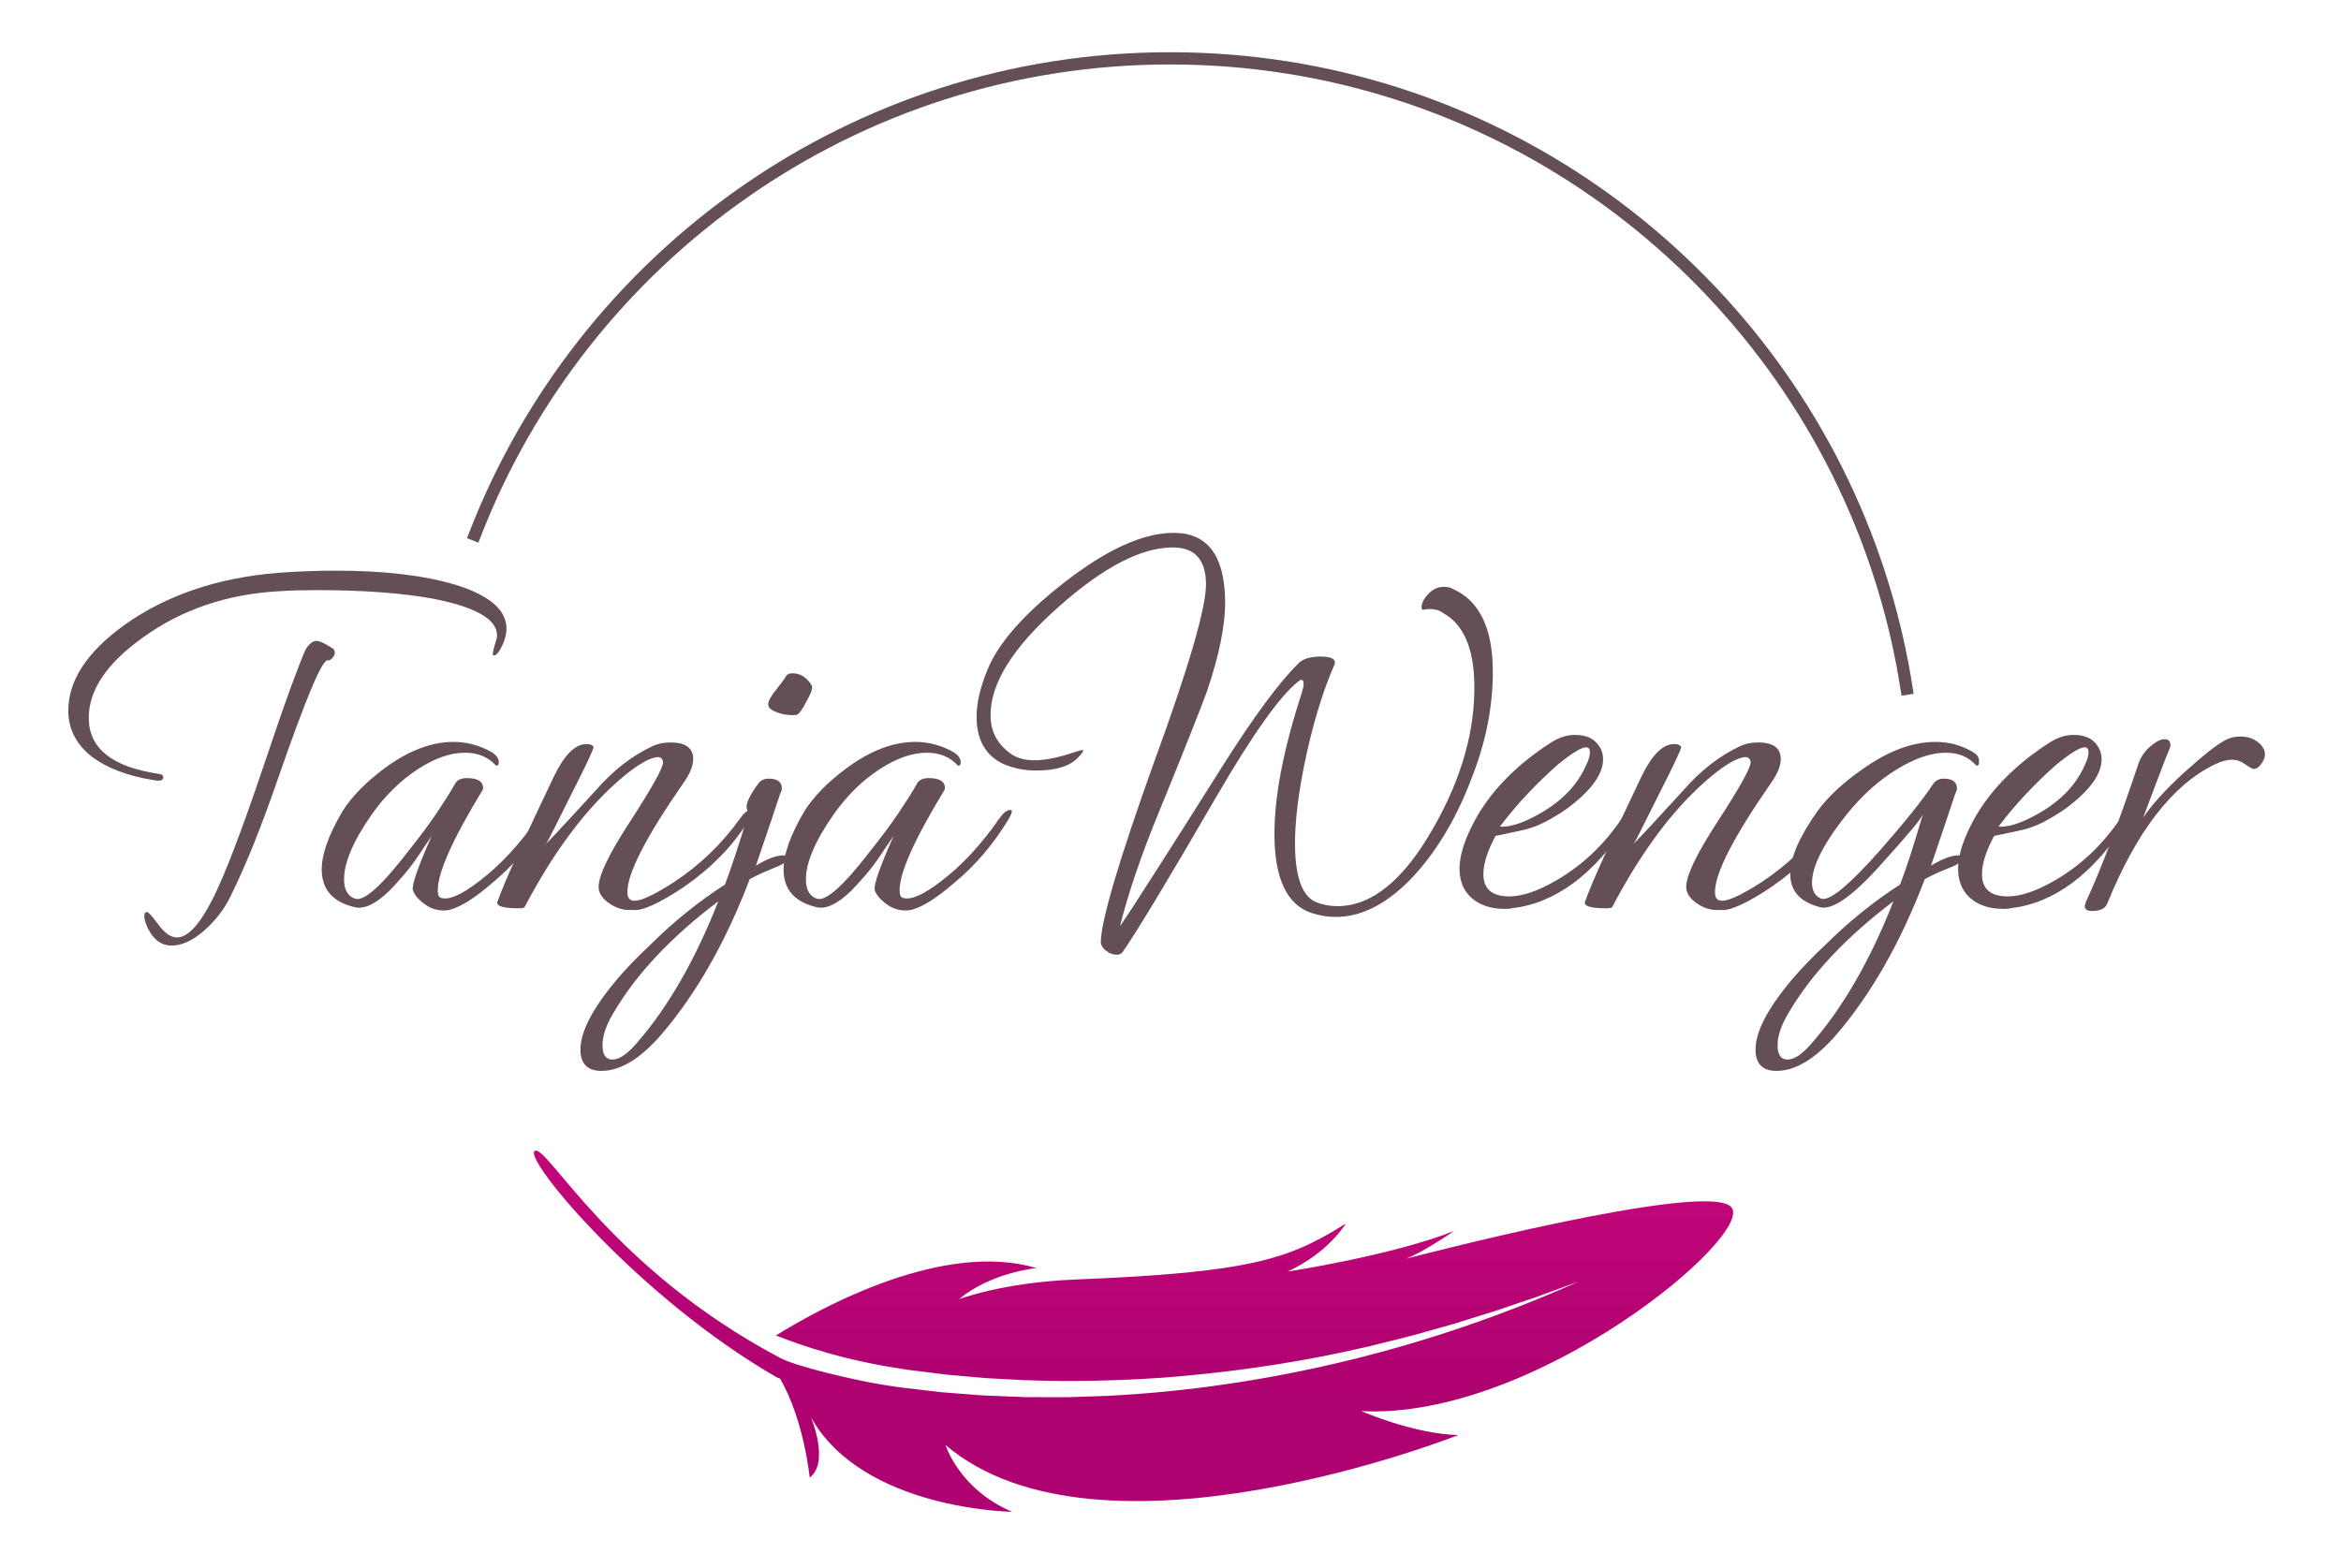 <?xml version="1.0" encoding="UTF-8" standalone="no"?>
<!DOCTYPE svg PUBLIC "-//W3C//DTD SVG 1.1//EN" "http://www.w3.org/Graphics/SVG/1.1/DTD/svg11.dtd">
<svg width="100%" height="100%" viewBox="0 0 1000 670" version="1.1" xmlns="http://www.w3.org/2000/svg" xmlns:xlink="http://www.w3.org/1999/xlink" xml:space="preserve" xmlns:serif="http://www.serif.com/" style="fill-rule:evenodd;clip-rule:evenodd;stroke-linecap:square;stroke-linejoin:round;stroke-miterlimit:1.5;">
    <g id="Tanja-Wenger-Logo" serif:id="Tanja Wenger Logo" transform="matrix(1,0,0,0.67,0,0)">
        <rect x="0" y="0" width="1000" height="1000" style="fill:none;"/>
        <g transform="matrix(1.154,0,0,1.723,-77.198,-349.699)">
            <g transform="matrix(2.02,0,0,2.02,-5110.71,154.654)">
                <path d="M2591.49,166.888C2586.41,166.096 2582.44,164.546 2579.58,162.236C2577.05,160.058 2575.76,157.452 2575.69,154.416C2575.57,148.807 2578.98,143.494 2585.9,138.479C2589.68,135.773 2593.93,133.612 2598.62,131.995C2603.32,130.379 2608.5,129.339 2614.16,128.877C2615.94,128.745 2617.71,128.646 2619.46,128.58C2621.22,128.514 2622.96,128.481 2624.7,128.481C2629.15,128.481 2633.19,128.696 2636.83,129.125C2640.47,129.554 2643.73,130.197 2646.61,131.055C2652.78,132.969 2655.91,135.608 2655.98,138.974C2656,139.832 2655.81,140.756 2655.41,141.746C2654.73,143.263 2654.16,144.022 2653.7,144.022C2653.55,144.022 2653.48,143.923 2653.48,143.725C2653.47,143.461 2653.64,142.736 2653.99,141.548C2654.17,141.086 2654.26,140.657 2654.25,140.261C2654.19,137.357 2650.3,135.147 2642.59,133.629C2639.72,133.101 2636.5,132.705 2632.93,132.441C2629.37,132.177 2625.45,132.045 2621.19,132.045C2619.97,132.045 2618.78,132.061 2617.64,132.094C2616.49,132.127 2615.4,132.177 2614.37,132.243C2604.83,132.771 2596.52,135.575 2589.46,140.657C2582.67,145.474 2579.33,150.489 2579.44,155.703C2579.56,161.114 2583.8,164.447 2592.16,165.7C2592.77,165.766 2593.08,165.964 2593.09,166.294C2593.1,166.888 2592.57,167.086 2591.49,166.888ZM2594.65,197.178C2592.73,197.178 2591.25,196.089 2590.22,193.912C2589.83,193.054 2589.63,192.361 2589.62,191.833C2589.61,191.305 2589.76,191.041 2590.09,191.041C2590.37,191.041 2591.07,191.8 2592.18,193.318C2593.34,194.901 2594.48,195.693 2595.6,195.693C2597.57,195.693 2599.75,193.351 2602.13,188.665C2604.34,184.31 2607.42,176.259 2611.39,164.513C2613.6,157.913 2615.37,152.816 2616.7,149.219C2618.03,145.623 2618.87,143.494 2619.23,142.835C2619.87,141.845 2620.51,141.35 2621.17,141.35C2621.73,141.35 2622.73,141.812 2624.15,142.736C2624.39,142.933 2624.51,143.164 2624.52,143.428C2624.53,143.824 2624.37,144.187 2624.05,144.517C2623.73,144.847 2623.45,144.979 2623.21,144.913C2622.22,144.715 2619.19,151.941 2614.11,166.591C2612.56,171.079 2611.05,175.137 2609.59,178.767C2608.12,182.396 2606.7,185.564 2605.36,188.269C2604.23,190.579 2602.61,192.658 2600.5,194.505C2598.43,196.287 2596.48,197.178 2594.65,197.178Z" style="fill:rgb(100,78,88);fill-rule:nonzero;"/>
                <path d="M2644.45,190.744C2643.13,190.744 2641.92,190.315 2640.81,189.457C2639.7,188.599 2639.05,187.774 2638.83,186.982C2638.61,186.059 2639.76,182.759 2642.28,177.084L2640.08,180.35C2639.12,181.802 2638.16,183.089 2637.19,184.211C2636.22,185.333 2635.32,186.323 2634.48,187.18C2632.02,189.556 2629.93,190.546 2628.21,190.15C2624.23,189.226 2622.2,186.982 2622.13,183.419C2622.07,180.581 2623.34,176.952 2625.96,172.53C2626.79,171.211 2627.85,169.891 2629.14,168.571C2630.43,167.251 2631.92,165.964 2633.61,164.711C2637.97,161.477 2642.19,159.86 2646.28,159.86C2648.79,159.86 2651.18,160.52 2653.45,161.84C2654.18,162.368 2654.56,162.929 2654.57,163.523C2654.58,163.985 2654.45,164.216 2654.19,164.216C2654.12,164.216 2654.06,164.183 2653.99,164.117C2652.57,162.599 2650.71,161.84 2648.4,161.84C2645.69,161.84 2642.78,162.863 2639.66,164.908C2636.53,166.954 2633.75,169.693 2631.31,173.124C2627.85,178.074 2626.16,182.099 2626.22,185.201C2626.26,186.982 2626.91,188.104 2628.17,188.566C2629.77,189.226 2633.07,186.29 2638.09,179.756C2640.14,177.183 2641.86,174.873 2643.24,172.827C2644.61,170.782 2645.71,169.033 2646.54,167.581C2646.92,166.855 2647.64,166.492 2648.7,166.492C2650.68,166.492 2651.68,167.086 2651.7,168.274C2651.71,168.472 2651.68,168.604 2651.61,168.67C2646.06,177.777 2643.32,183.947 2643.39,187.18C2643.4,187.972 2643.64,188.401 2644.11,188.467C2645.5,188.863 2647.79,187.84 2650.97,185.399C2654.8,182.495 2658.39,178.635 2661.72,173.817C2662.42,172.827 2663.07,172.332 2663.67,172.332C2663.86,172.332 2663.96,172.398 2663.97,172.53C2663.97,172.86 2663.69,173.487 2663.12,174.411C2661.78,176.589 2660.28,178.635 2658.64,180.548C2657,182.462 2655.17,184.244 2653.16,185.894C2650.31,188.335 2647.96,189.853 2646.13,190.447C2645.67,190.645 2645.11,190.744 2644.45,190.744Z" style="fill:rgb(100,78,88);fill-rule:nonzero;"/>
                <path d="M2679.1,190.645C2677.65,190.777 2676.25,190.398 2674.91,189.507C2673.58,188.616 2672.89,187.609 2672.87,186.488C2672.83,184.442 2674.69,180.515 2678.47,174.708C2682.62,168.307 2684.69,164.612 2684.67,163.622C2684.65,163.028 2684.35,162.698 2683.76,162.632C2681.84,162.764 2678.91,164.678 2674.97,168.373C2669.34,173.718 2664.11,180.977 2659.29,190.15C2659.16,190.282 2658.8,190.348 2658.2,190.348C2655.37,190.348 2654.07,189.952 2654.32,189.16C2655,187.246 2656.21,184.376 2657.95,180.548C2659.68,176.721 2661.94,171.904 2664.72,166.096C2666.62,162.203 2668.59,160.256 2670.64,160.256C2671.3,160.256 2671.73,160.421 2671.94,160.751C2672.07,160.949 2670.75,163.787 2667.96,169.264C2666.63,171.904 2665.58,173.999 2664.82,175.55C2664.06,177.1 2663.52,178.107 2663.2,178.569C2664.3,177.447 2665.61,176.061 2667.12,174.411C2668.64,172.761 2670.4,170.848 2672.4,168.67C2675.56,165.04 2679.06,162.335 2682.92,160.553C2683.84,160.157 2684.89,159.959 2686.08,159.959C2688.78,159.959 2690.15,160.949 2690.2,162.929C2690.22,164.183 2689.63,165.667 2688.41,167.383C2681.49,177.348 2678.07,184.046 2678.14,187.477C2678.15,188.203 2678.39,188.665 2678.86,188.863C2679.93,189.325 2682.51,188.236 2686.61,185.597C2691.43,182.429 2695.5,178.503 2698.84,173.817C2699.54,172.827 2700.19,172.332 2700.79,172.332C2700.98,172.332 2701.08,172.398 2701.09,172.53C2701.09,172.86 2700.81,173.487 2700.24,174.411C2697.43,178.965 2693.49,182.99 2688.41,186.488C2683.86,189.523 2680.75,190.909 2679.1,190.645Z" style="fill:rgb(100,78,88);fill-rule:nonzero;"/>
                <path d="M2709.13,154.911C2708.08,155.043 2706.95,154.911 2705.76,154.515C2704.56,154.119 2703.96,153.624 2703.95,153.03C2703.94,152.7 2704.06,152.304 2704.32,151.842C2704.57,151.38 2704.89,150.918 2705.28,150.456C2706.37,149.071 2707.01,148.196 2707.2,147.833C2707.39,147.47 2707.78,147.289 2708.38,147.289C2709.83,147.289 2711,148.015 2711.89,149.467C2711.96,149.533 2711.99,149.665 2711.99,149.863C2712.01,150.324 2711.66,151.182 2710.96,152.436C2710.14,154.02 2709.53,154.845 2709.13,154.911ZM2673.38,220.143C2670.87,220.143 2669.59,218.889 2669.54,216.381C2669.49,214.336 2670.34,211.894 2672.06,209.056C2673.14,207.275 2674.54,205.377 2676.24,203.365C2677.95,201.352 2680,199.224 2682.4,196.98C2686.66,192.757 2691.2,189.094 2696.02,185.993C2697.09,183.221 2698.51,178.899 2700.3,173.025L2700.3,172.926C2700.3,172.794 2700.25,172.629 2700.14,172.431C2700.04,172.233 2699.99,172.036 2699.98,171.838C2699.96,170.914 2700.66,169.495 2702.07,167.581C2702.52,166.921 2703.17,166.591 2704.03,166.591C2705.62,166.591 2706.42,167.185 2706.44,168.373C2706.45,168.637 2706.36,168.934 2706.17,169.264C2705.73,170.584 2705.14,172.349 2704.4,174.56C2703.65,176.77 2702.75,179.427 2701.69,182.528C2703.78,181.274 2705.45,180.647 2706.7,180.647C2707.23,180.647 2707.5,180.779 2707.5,181.043C2707.51,181.703 2706.7,182.33 2705.07,182.924C2704.41,183.188 2703.71,183.485 2702.96,183.815C2702.2,184.145 2701.4,184.541 2700.56,185.003C2696.18,196.485 2690.8,205.955 2684.42,213.412C2680.56,217.899 2676.88,220.143 2673.38,220.143ZM2675.41,218.064C2676.67,218.064 2678.16,217.041 2679.9,214.996C2685.64,208.397 2690.6,199.752 2694.8,189.061C2686.16,195.594 2679.77,202.391 2675.63,209.452C2674.22,211.762 2673.54,213.808 2673.58,215.59C2673.61,217.239 2674.22,218.064 2675.41,218.064Z" style="fill:rgb(100,78,88);fill-rule:nonzero;"/>
                <path d="M2729.09,190.744C2727.77,190.744 2726.55,190.315 2725.45,189.457C2724.34,188.599 2723.68,187.774 2723.46,186.982C2723.25,186.059 2724.4,182.759 2726.92,177.084L2724.71,180.35C2723.75,181.802 2722.79,183.089 2721.82,184.211C2720.86,185.333 2719.95,186.323 2719.11,187.18C2716.65,189.556 2714.56,190.546 2712.84,190.15C2708.86,189.226 2706.83,186.982 2706.76,183.419C2706.7,180.581 2707.98,176.952 2710.59,172.53C2711.42,171.211 2712.48,169.891 2713.77,168.571C2715.07,167.251 2716.56,165.964 2718.25,164.711C2722.6,161.477 2726.82,159.86 2730.91,159.86C2733.42,159.86 2735.81,160.52 2738.08,161.84C2738.82,162.368 2739.19,162.929 2739.21,163.523C2739.22,163.985 2739.09,164.216 2738.83,164.216C2738.76,164.216 2738.69,164.183 2738.62,164.117C2737.21,162.599 2735.34,161.84 2733.03,161.84C2730.33,161.84 2727.41,162.863 2724.29,164.908C2721.16,166.954 2718.38,169.693 2715.95,173.124C2712.49,178.074 2710.79,182.099 2710.86,185.201C2710.89,186.982 2711.54,188.104 2712.81,188.566C2714.4,189.226 2717.71,186.29 2722.72,179.756C2724.78,177.183 2726.49,174.873 2727.87,172.827C2729.24,170.782 2730.35,169.033 2731.17,167.581C2731.55,166.855 2732.27,166.492 2733.33,166.492C2735.31,166.492 2736.31,167.086 2736.34,168.274C2736.34,168.472 2736.31,168.604 2736.24,168.67C2730.7,177.777 2727.95,183.947 2728.02,187.18C2728.04,187.972 2728.28,188.401 2728.74,188.467C2730.14,188.863 2732.42,187.84 2735.61,185.399C2739.44,182.495 2743.02,178.635 2746.35,173.817C2747.06,172.827 2747.7,172.332 2748.3,172.332C2748.5,172.332 2748.6,172.398 2748.6,172.53C2748.61,172.86 2748.32,173.487 2747.75,174.411C2746.41,176.589 2744.92,178.635 2743.28,180.548C2741.63,182.462 2739.8,184.244 2737.79,185.894C2734.94,188.335 2732.6,189.853 2730.76,190.447C2730.3,190.645 2729.75,190.744 2729.09,190.744Z" style="fill:rgb(100,78,88);fill-rule:nonzero;"/>
                <path d="M2767.8,198.861C2767.16,198.861 2766.53,198.63 2765.91,198.168C2765.29,197.706 2764.95,197.178 2764.89,196.584C2764.95,192.559 2768.21,181.538 2774.67,163.523C2781.09,145.969 2784.26,135.048 2784.17,130.758C2784.08,126.403 2782.05,124.225 2778.1,124.225C2772.29,124.225 2765.31,127.855 2757.16,135.114C2748.72,142.571 2744.56,149.269 2744.69,155.208C2744.74,157.979 2745.94,160.223 2748.27,161.939C2749.41,162.797 2750.91,163.226 2752.76,163.226C2754.28,163.226 2756.08,162.929 2758.17,162.335C2759.23,162.005 2760.03,161.757 2760.57,161.592C2761.1,161.427 2761.39,161.345 2761.44,161.345C2761.59,161.345 2761.66,161.378 2761.66,161.444C2761.67,161.642 2761.38,162.038 2760.81,162.632C2759.33,164.282 2756.74,165.106 2753.02,165.106C2750.92,165.106 2748.94,164.711 2747.07,163.919C2743.86,162.401 2742.22,159.629 2742.13,155.604C2742.08,152.964 2742.74,149.962 2744.14,146.596C2746.18,141.647 2750.91,136.301 2758.31,130.56C2766.04,124.555 2772.7,121.552 2778.26,121.552C2784.37,121.552 2787.5,125.611 2787.67,133.728C2787.77,138.215 2786.64,143.89 2784.29,150.753C2783.83,152.007 2782.91,154.399 2781.51,157.93C2780.12,161.46 2778.27,166.063 2775.94,171.739C2774.08,176.226 2772.53,180.301 2771.29,183.963C2770.05,187.626 2769.09,190.843 2768.42,193.615L2770.48,190.546C2771.09,189.622 2772.77,187.015 2775.51,182.726C2778.26,178.437 2782.06,172.431 2786.93,164.711C2792.84,155.34 2797.59,148.906 2801.18,145.408C2801.99,144.616 2803.32,144.22 2805.18,144.22C2807.33,144.22 2808.15,144.781 2807.63,145.903C2805.77,150.127 2804.12,155.373 2802.69,161.642C2801.13,168.703 2800.39,174.576 2800.49,179.262C2800.61,184.937 2801.93,188.269 2804.44,189.259C2805.62,189.721 2806.89,189.952 2808.26,189.952C2814.56,189.952 2820.42,185.168 2825.84,175.599C2831.02,166.558 2833.52,157.715 2833.34,149.071C2833.2,142.604 2831.33,138.347 2827.72,136.301C2827.28,135.971 2826.84,135.757 2826.43,135.658C2826.01,135.559 2825.61,135.51 2825.22,135.51C2824.78,135.51 2824.46,135.543 2824.26,135.608C2823.88,135.74 2823.68,135.608 2823.67,135.213C2823.66,134.487 2824.05,133.678 2824.87,132.787C2825.68,131.896 2826.64,131.451 2827.77,131.451C2828.45,131.451 2829.01,131.583 2829.46,131.847C2834.14,133.959 2836.56,138.743 2836.72,146.2C2836.78,149.368 2836.51,152.634 2835.9,156C2835.29,159.365 2834.28,162.83 2832.89,166.393C2830.21,173.52 2826.72,179.46 2822.43,184.211C2817.7,189.358 2812.87,191.932 2807.94,191.932C2807.16,191.932 2806.39,191.866 2805.63,191.734C2804.87,191.602 2804.09,191.404 2803.31,191.14C2799.08,189.622 2796.88,185.102 2796.72,177.579C2796.57,170.452 2798.24,161.543 2801.73,150.852C2801.96,150.061 2802.07,149.533 2802.06,149.269C2802.05,148.741 2801.92,148.477 2801.68,148.477C2801.53,148.477 2801.34,148.576 2801.1,148.774C2797.78,151.347 2792.78,158.375 2786.09,169.858C2777.13,185.3 2771.4,194.802 2768.88,198.366C2768.65,198.696 2768.28,198.861 2767.8,198.861Z" style="fill:rgb(100,78,88);fill-rule:nonzero;"/>
                <path d="M2838.7,190.447C2836.78,190.447 2835.09,189.985 2833.62,189.061C2831.68,187.741 2830.68,185.828 2830.63,183.32C2830.57,180.614 2831.66,177.315 2833.89,173.421C2836.88,168.34 2841.34,163.886 2847.27,160.058C2848.76,159.068 2850.27,158.573 2851.79,158.573C2853.77,158.573 2855.2,159.2 2856.08,160.454C2856.63,161.18 2856.91,162.005 2856.93,162.929C2856.99,165.7 2854.81,168.736 2850.39,172.036C2849.09,172.959 2847.7,173.801 2846.23,174.56C2844.76,175.319 2843.18,175.863 2841.47,176.193L2837.23,177.084C2835.7,179.921 2834.96,182.297 2835,184.211C2835.06,186.851 2836.64,188.17 2839.74,188.17C2842.18,188.17 2845.13,187.147 2848.58,185.102C2853.21,182.396 2857.16,178.635 2860.42,173.817C2860.93,173.025 2861.42,172.629 2861.88,172.629C2862.08,172.629 2862.18,172.761 2862.19,173.025C2862.2,173.355 2861.97,173.85 2861.53,174.51C2855.33,184.145 2848.21,189.424 2840.18,190.348C2839.92,190.414 2839.67,190.447 2839.44,190.447L2838.7,190.447ZM2838.38,175.401C2840.23,175.401 2842.59,174.576 2845.46,172.926C2849.5,170.617 2852.31,167.647 2853.88,164.018C2854.33,163.094 2854.54,162.335 2854.53,161.741C2854.51,161.147 2854.28,160.85 2853.82,160.85C2852.96,160.85 2851.23,161.906 2848.64,164.018C2846.76,165.667 2844.93,167.433 2843.15,169.313C2841.38,171.194 2839.69,173.19 2838.08,175.302C2838.02,175.368 2838.12,175.401 2838.38,175.401Z" style="fill:rgb(100,78,88);fill-rule:nonzero;"/>
                <path d="M2878.39,190.645C2876.95,190.777 2875.55,190.398 2874.21,189.507C2872.88,188.616 2872.19,187.609 2872.17,186.488C2872.13,184.442 2873.99,180.515 2877.76,174.708C2881.92,168.307 2883.99,164.612 2883.97,163.622C2883.95,163.028 2883.65,162.698 2883.05,162.632C2881.14,162.764 2878.21,164.678 2874.27,168.373C2868.64,173.718 2863.41,180.977 2858.59,190.15C2858.46,190.282 2858.1,190.348 2857.5,190.348C2854.66,190.348 2853.37,189.952 2853.62,189.16C2854.3,187.246 2855.51,184.376 2857.25,180.548C2858.98,176.721 2861.24,171.904 2864.02,166.096C2865.92,162.203 2867.89,160.256 2869.94,160.256C2870.6,160.256 2871.03,160.421 2871.24,160.751C2871.37,160.949 2870.05,163.787 2867.26,169.264C2865.93,171.904 2864.88,173.999 2864.12,175.55C2863.36,177.1 2862.82,178.107 2862.5,178.569C2863.6,177.447 2864.91,176.061 2866.42,174.411C2867.94,172.761 2869.7,170.848 2871.7,168.67C2874.86,165.04 2878.36,162.335 2882.22,160.553C2883.13,160.157 2884.19,159.959 2885.37,159.959C2888.08,159.959 2889.45,160.949 2889.49,162.929C2889.52,164.183 2888.93,165.667 2887.71,167.383C2880.79,177.348 2877.37,184.046 2877.44,187.477C2877.45,188.203 2877.69,188.665 2878.16,188.863C2879.22,189.325 2881.81,188.236 2885.91,185.597C2890.73,182.429 2894.8,178.503 2898.14,173.817C2898.84,172.827 2899.49,172.332 2900.09,172.332C2900.28,172.332 2900.38,172.398 2900.39,172.53C2900.39,172.86 2900.11,173.487 2899.53,174.411C2896.73,178.965 2892.78,182.99 2887.71,186.488C2883.16,189.523 2880.05,190.909 2878.39,190.645Z" style="fill:rgb(100,78,88);fill-rule:nonzero;"/>
                <path d="M2888.71,220.143C2886.21,220.143 2884.93,218.889 2884.87,216.381C2884.83,214.336 2885.67,211.894 2887.39,209.056C2888.48,207.275 2889.87,205.377 2891.58,203.365C2893.29,201.352 2895.34,199.224 2897.73,196.98C2902,192.757 2906.54,189.094 2911.36,185.993C2911.92,184.541 2912.55,182.759 2913.23,180.647C2913.91,178.536 2914.68,176.028 2915.54,173.124C2915.36,173.586 2914.67,174.527 2913.47,175.945C2912.28,177.364 2910.56,179.328 2908.3,181.835C2902.89,187.972 2899.02,190.744 2896.7,190.15C2893.11,189.226 2891.29,187.246 2891.23,184.211C2891.16,181.241 2892.83,177.348 2896.23,172.53C2897.19,171.211 2898.38,169.891 2899.81,168.571C2901.23,167.251 2902.86,165.964 2904.68,164.711C2909.29,161.477 2913.68,159.86 2917.84,159.86C2920.41,159.86 2922.77,160.52 2924.91,161.84C2925.51,162.236 2925.82,162.731 2925.83,163.325C2925.84,163.919 2925.72,164.216 2925.45,164.216C2925.39,164.216 2925.32,164.183 2925.25,164.117C2923.9,162.599 2922.07,161.84 2919.76,161.84C2917.06,161.84 2914.04,162.863 2910.72,164.908C2907.4,166.954 2904.35,169.693 2901.59,173.124C2897.28,178.536 2895.16,182.759 2895.22,185.795C2895.25,187.18 2895.8,188.104 2896.86,188.566C2898.33,189.16 2901.93,186.224 2907.66,179.756C2909.92,177.183 2911.87,174.873 2913.51,172.827C2915.15,170.782 2916.45,169.033 2917.41,167.581C2917.86,166.921 2918.51,166.591 2919.37,166.591C2920.95,166.591 2921.75,167.185 2921.78,168.373C2921.78,168.637 2921.69,168.934 2921.5,169.264C2921.07,170.584 2920.48,172.349 2919.73,174.56C2918.99,176.77 2918.08,179.427 2917.03,182.528C2919.11,181.274 2920.78,180.647 2922.04,180.647C2922.56,180.647 2922.83,180.779 2922.84,181.043C2922.85,181.703 2922.04,182.33 2920.4,182.924C2919.75,183.188 2919.04,183.485 2918.29,183.815C2917.54,184.145 2916.74,184.541 2915.89,185.003C2911.51,196.485 2906.14,205.955 2899.76,213.412C2895.89,217.899 2892.21,220.143 2888.71,220.143ZM2890.75,218.064C2892,218.064 2893.5,217.041 2895.24,214.996C2900.97,208.397 2905.94,199.752 2910.14,189.061C2901.5,195.594 2895.11,202.391 2890.96,209.452C2889.56,211.762 2888.88,213.808 2888.91,215.59C2888.95,217.239 2889.56,218.064 2890.75,218.064Z" style="fill:rgb(100,78,88);fill-rule:nonzero;"/>
                <path d="M2930.06,190.447C2928.15,190.447 2926.45,189.985 2924.98,189.061C2923.04,187.741 2922.05,185.828 2921.99,183.32C2921.94,180.614 2923.02,177.315 2925.25,173.421C2928.25,168.34 2932.71,163.886 2938.63,160.058C2940.13,159.068 2941.64,158.573 2943.15,158.573C2945.13,158.573 2946.57,159.2 2947.45,160.454C2947.99,161.18 2948.27,162.005 2948.29,162.929C2948.35,165.7 2946.17,168.736 2941.75,172.036C2940.45,172.959 2939.07,173.801 2937.6,174.56C2936.13,175.319 2934.54,175.863 2932.83,176.193L2928.59,177.084C2927.07,179.921 2926.33,182.297 2926.37,184.211C2926.42,186.851 2928,188.17 2931.1,188.17C2933.54,188.17 2936.49,187.147 2939.95,185.102C2944.58,182.396 2948.52,178.635 2951.79,173.817C2952.3,173.025 2952.78,172.629 2953.25,172.629C2953.45,172.629 2953.55,172.761 2953.55,173.025C2953.56,173.355 2953.34,173.85 2952.89,174.51C2946.69,184.145 2939.58,189.424 2931.54,190.348C2931.28,190.414 2931.03,190.447 2930.8,190.447L2930.06,190.447ZM2929.75,175.401C2931.59,175.401 2933.95,174.576 2936.82,172.926C2940.87,170.617 2943.67,167.647 2945.25,164.018C2945.69,163.094 2945.9,162.335 2945.89,161.741C2945.88,161.147 2945.64,160.85 2945.18,160.85C2944.32,160.85 2942.6,161.906 2940,164.018C2938.12,165.667 2936.29,167.433 2934.52,169.313C2932.74,171.194 2931.05,173.19 2929.45,175.302C2929.38,175.368 2929.48,175.401 2929.75,175.401Z" style="fill:rgb(100,78,88);fill-rule:nonzero;"/>
                <path d="M2946.51,190.843C2945.65,190.843 2945.21,190.546 2945.2,189.952C2945.2,189.886 2945.25,189.655 2945.37,189.259C2948.13,183.32 2951.36,174.84 2955.05,163.82C2955.46,162.632 2956.17,161.592 2957.2,160.702C2958.22,159.811 2959.1,159.365 2959.84,159.365C2960.64,159.365 2960.98,159.827 2960.88,160.751C2960.3,162.137 2959.6,163.919 2958.78,166.096C2957.97,168.274 2957.01,170.815 2955.91,173.718C2957.57,171.277 2960.06,168.538 2963.37,165.502C2965.06,163.985 2966.52,162.731 2967.76,161.741C2969,160.751 2970.04,160.025 2970.89,159.563C2971.74,159.101 2972.69,158.87 2973.73,158.87C2974.96,158.87 2976.01,159.2 2976.88,159.86C2977.75,160.52 2978.2,161.279 2978.22,162.137C2978.23,162.665 2978.01,163.242 2977.56,163.869C2977.12,164.496 2976.65,164.81 2976.16,164.81C2975.91,164.81 2975.4,164.529 2974.62,163.968C2973.84,163.407 2973.02,163.127 2972.16,163.127C2971.24,163.127 2970.17,163.424 2968.96,164.018C2961.24,167.779 2954.7,176.259 2949.33,189.457C2948.98,190.381 2948.04,190.843 2946.51,190.843Z" style="fill:rgb(100,78,88);fill-rule:nonzero;"/>
            </g>
            <g transform="matrix(-0.246,-0.579,-0.717,0.304,1322.22,586.077)">
                <path d="M593.327,1271.2C594.968,1264.58 512.639,1259.92 424.965,1202.35C415.809,1196.33 396.314,1174.15 390.136,1166.58C388.618,1164.66 387.042,1162.79 385.572,1160.84C384.1,1158.89 382.596,1156.96 381.151,1154.99L372.692,1143.02L370.577,1140.02C369.868,1139.03 369.16,1138.03 368.517,1136.99L364.553,1130.82L360.588,1124.66C359.278,1122.59 357.904,1120.57 356.712,1118.43L349.32,1105.77L347.473,1102.61C346.875,1101.54 346.324,1100.45 345.747,1099.37L342.323,1092.89L338.898,1086.41C338.336,1085.32 337.737,1084.26 337.206,1083.16L335.631,1079.85L329.33,1066.61C297.003,995.405 280.845,916.893 282.822,838.695C283.212,844.683 283.595,850.774 283.974,857.447C284.026,858.281 284.059,859.124 284.126,859.977C284.208,860.829 284.291,861.692 284.376,862.566C284.54,864.312 284.709,866.103 284.883,867.946C285.212,871.626 285.561,875.514 285.933,879.67C286.003,880.709 286.164,881.76 286.294,882.83C286.429,883.899 286.566,884.986 286.705,886.091C286.979,888.3 287.262,890.583 287.556,892.948C287.842,895.311 288.138,897.755 288.445,900.288C288.573,901.556 288.811,902.835 289.014,904.141C289.223,905.446 289.435,906.774 289.651,908.126C290.078,910.829 290.52,913.627 290.978,916.528C291.439,919.427 291.855,922.435 292.517,925.521C293.122,928.612 293.748,931.813 294.398,935.131C294.719,936.789 295.047,938.476 295.38,940.193C295.546,941.052 295.714,941.917 295.883,942.791C296.087,943.658 296.293,944.532 296.5,945.415C301.754,969.584 310.725,1001.44 326.6,1039.38C334.728,1058.26 344.557,1078.65 356.937,1099.97C360.142,1105.23 363.345,1110.65 366.711,1116.11C370.242,1121.47 373.846,1126.94 377.521,1132.51C381.417,1137.93 385.388,1143.46 389.436,1149.09C393.593,1154.54 397.881,1160.04 402.559,1165.38C411.806,1176.14 420.585,1184.74 428.483,1191.81C431.81,1194.78 434.97,1197.47 437.982,1199.93C443.01,1173.56 450.722,1108.81 414.642,1073.44C414.642,1073.44 422.768,1094.21 415.545,1113.17C415.545,1113.17 414.861,1091.43 399.293,1058.09C363.217,980.849 361.372,961.486 367.692,929.885C367.692,929.885 355.955,942.525 355.052,964.194C355.052,964.194 339.703,915.439 338.8,883.838C338.8,883.838 334.439,900.993 334.814,910.022C334.814,910.022 308.505,763.482 288.014,758.146C267.412,752.78 217.815,883.387 262.508,957.874C262.508,957.874 238.208,939.391 227.295,919.953C227.295,919.953 232.713,1102.79 339.703,1146.12C339.703,1146.12 312.617,1148.38 288.239,1129.42C288.239,1129.42 323.452,1194.43 385.75,1199.84C385.75,1199.84 356.858,1199.84 353.246,1211.58C353.246,1211.58 385.689,1203.33 413.67,1206.15C414.083,1206.51 414.4,1206.92 414.904,1207.23C488.878,1252.56 591.692,1277.79 593.327,1271.2Z" style="fill:url(#_Linear1);fill-rule:nonzero;"/>
            </g>
            <g transform="matrix(1.007,0,0,1.007,12.999,-10227.4)">
                <path d="M228.091,10554.4C267.795,10452 367.299,10379.3 483.644,10379.3C599.988,10379.3 699.492,10452 739.196,10554.4C745.167,10569.8 749.785,10585.8 752.905,10602.4C753.441,10605.3 753.933,10608.2 754.38,10611" style="fill:none;stroke:rgb(100,78,88);stroke-width:4.5px;"/>
            </g>
        </g>
    </g>
    <defs>
        <linearGradient id="_Linear1" x1="0" y1="0" x2="1" y2="0" gradientUnits="userSpaceOnUse" gradientTransform="matrix(304.967,-104.473,-129.279,-246.45,163.791,1079.94)"><stop offset="0" style="stop-color:rgb(171,3,112);stop-opacity:1"/><stop offset="0.5" style="stop-color:rgb(174,2,112);stop-opacity:1"/><stop offset="0.78" style="stop-color:rgb(190,5,119);stop-opacity:1"/><stop offset="1" style="stop-color:rgb(197,6,122);stop-opacity:1"/></linearGradient>
    </defs>
</svg>
